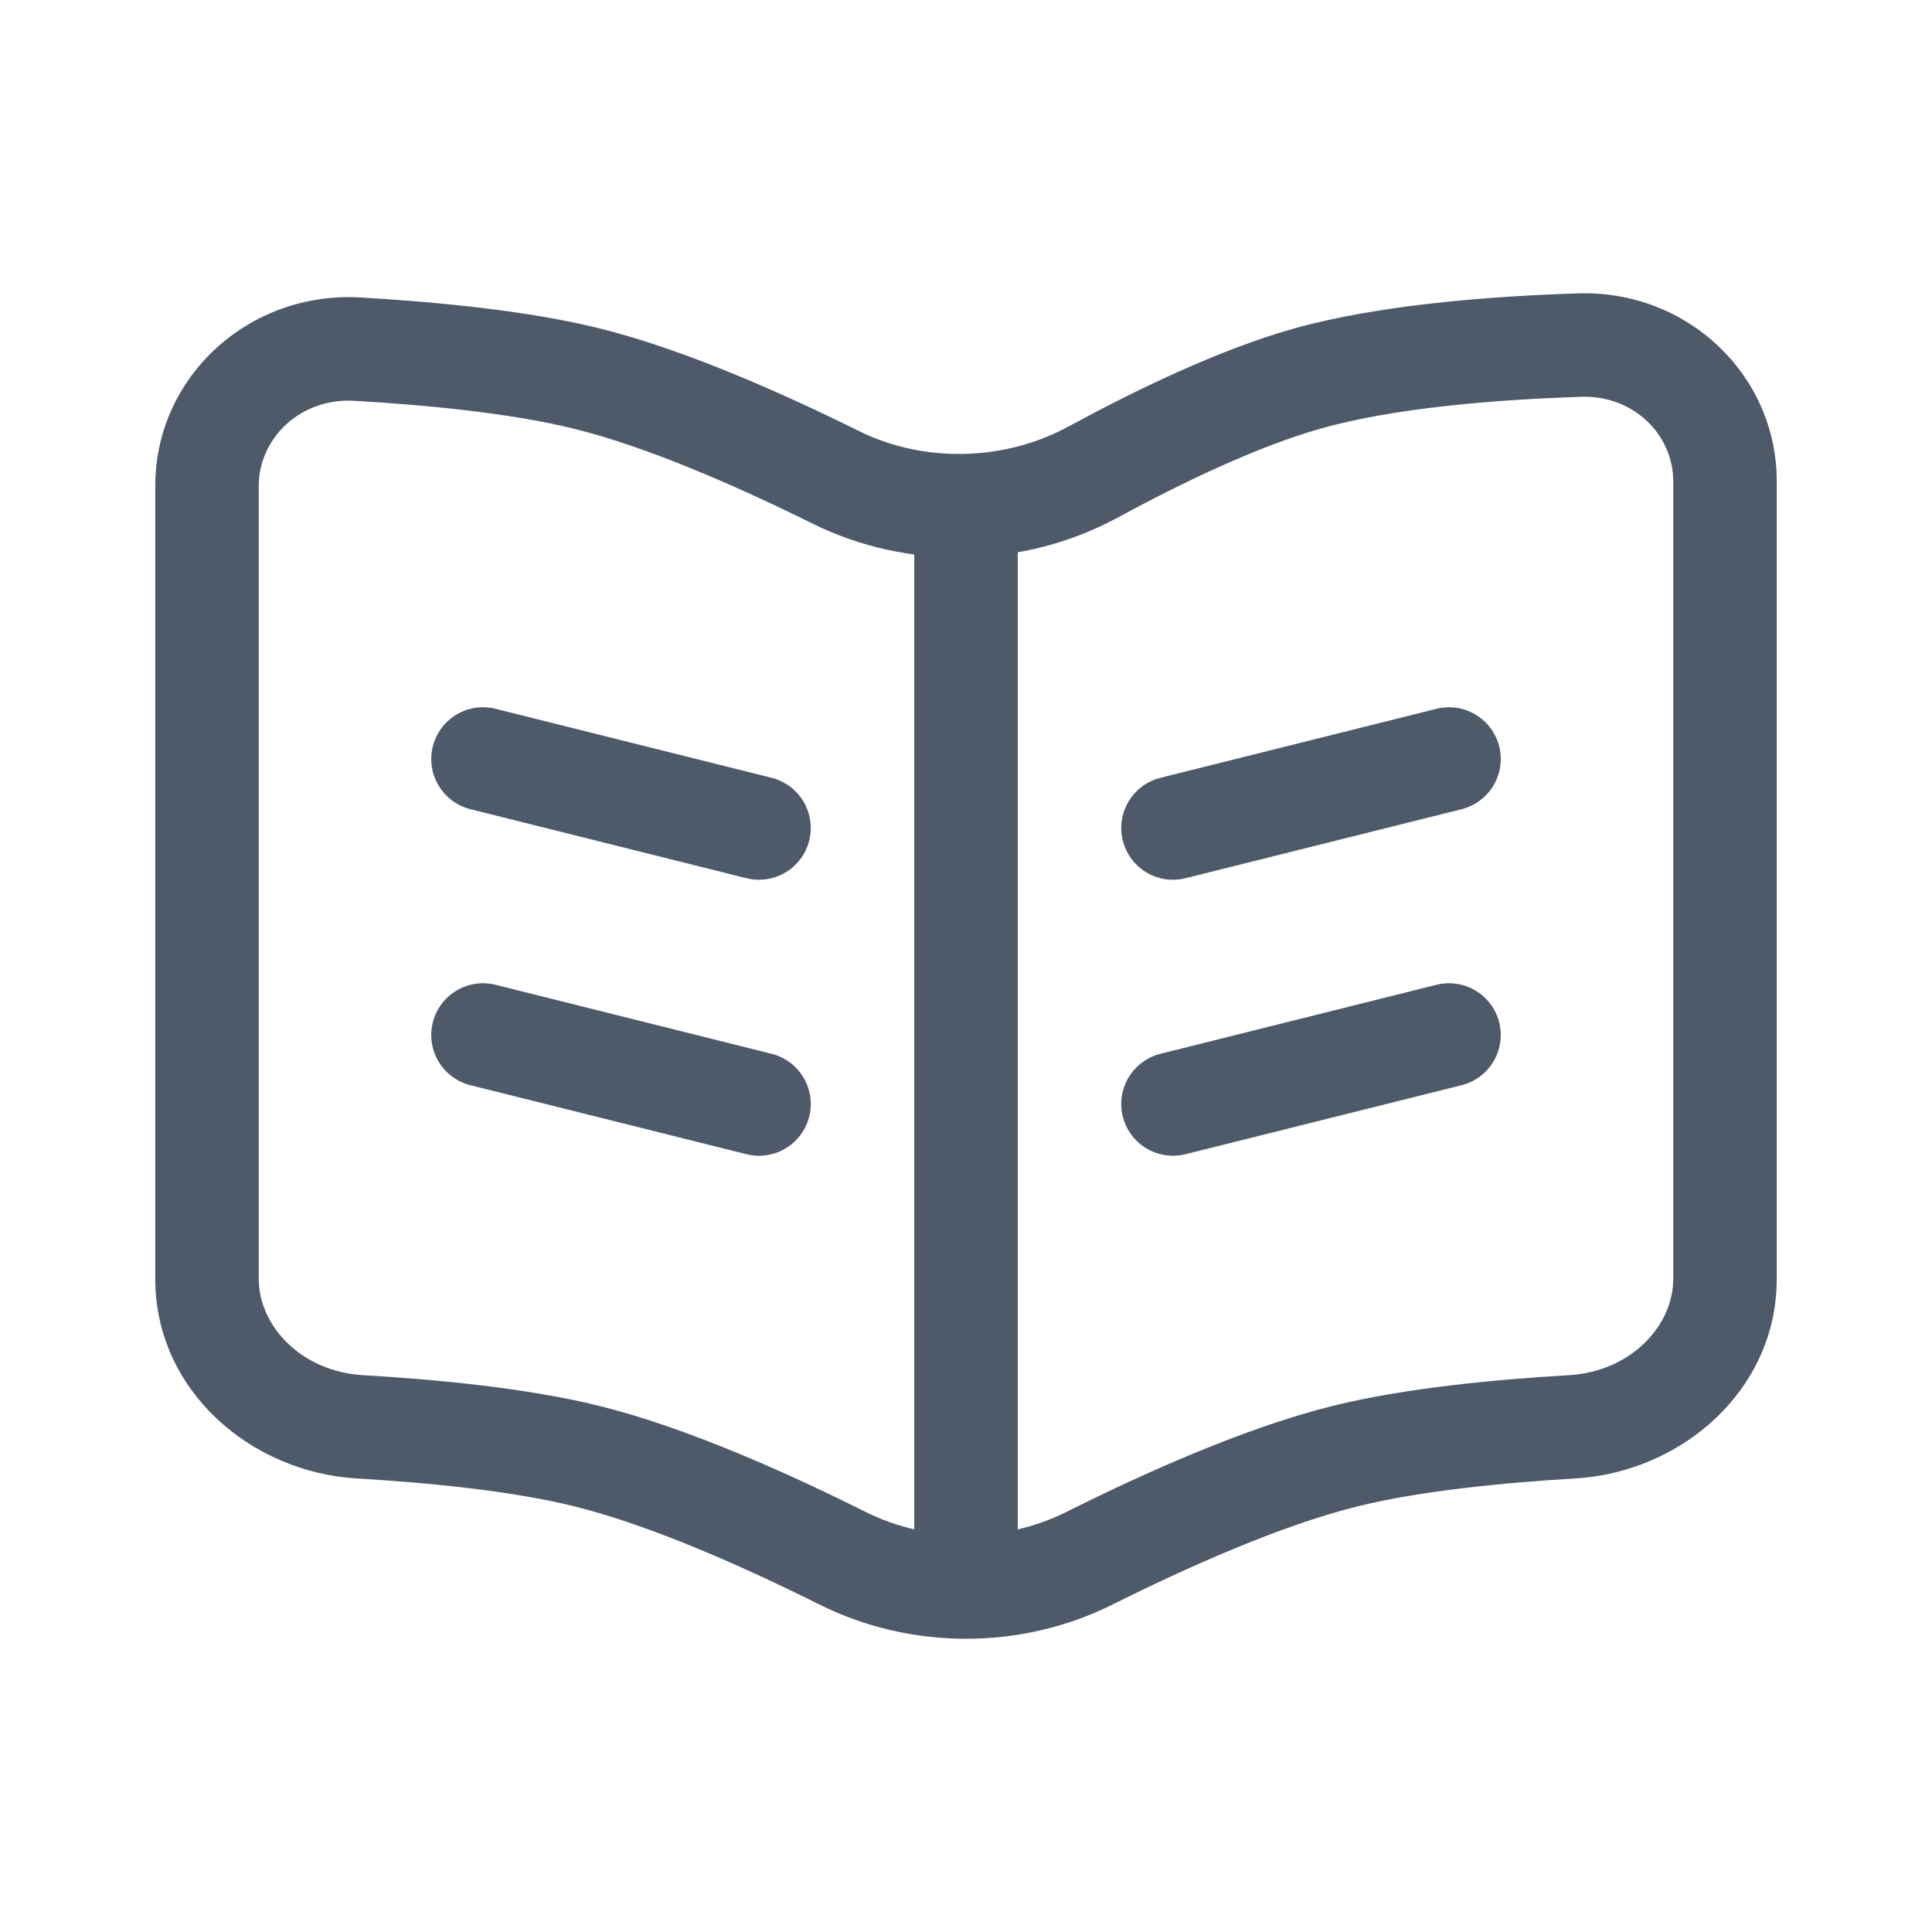 <svg width="28" height="28" viewBox="0 0 28 28" fill="none" xmlns="http://www.w3.org/2000/svg">
<path d="M22.89 5.001L22.915 5.751L22.89 5.001ZM18.95 5.485L18.747 4.763V4.763L18.95 5.485ZM15.841 6.842L15.484 6.182L15.484 6.182L15.841 6.842ZM5.181 5.06L5.138 5.809L5.181 5.06ZM8.5 5.485L8.68 4.757L8.5 5.485ZM12.111 6.917L11.777 7.589L12.111 6.917ZM15.79 22.582L16.126 23.253L16.126 23.253L15.79 22.582ZM19.5 21.102L19.32 20.374L19.5 21.102ZM22.784 20.679L22.828 21.427L22.784 20.679ZM12.21 22.582L11.874 23.253V23.253L12.21 22.582ZM8.5 21.102L8.68 20.374L8.5 21.102ZM5.216 20.679L5.172 21.427H5.172L5.216 20.679ZM3.75 18.535V7.043H2.25V18.535H3.75ZM25.75 18.535V6.976H24.25V18.535H25.75ZM22.866 4.252C21.615 4.292 19.991 4.414 18.747 4.763L19.153 6.208C20.212 5.91 21.682 5.791 22.915 5.751L22.866 4.252ZM18.747 4.763C17.665 5.067 16.443 5.662 15.484 6.182L16.199 7.501C17.135 6.993 18.238 6.464 19.153 6.208L18.747 4.763ZM5.138 5.809C6.202 5.87 7.415 5.99 8.32 6.214L8.68 4.757C7.635 4.499 6.307 4.374 5.224 4.311L5.138 5.809ZM8.32 6.214C9.391 6.478 10.702 7.056 11.777 7.589L12.444 6.245C11.349 5.702 9.917 5.063 8.68 4.757L8.32 6.214ZM16.126 23.253C17.216 22.709 18.575 22.103 19.68 21.83L19.32 20.374C18.046 20.689 16.563 21.358 15.455 21.912L16.126 23.253ZM19.68 21.83C20.575 21.609 21.771 21.489 22.828 21.427L22.74 19.93C21.663 19.993 20.354 20.118 19.32 20.374L19.68 21.83ZM12.545 21.912C11.437 21.358 9.954 20.689 8.68 20.374L8.32 21.83C9.425 22.103 10.784 22.709 11.874 23.253L12.545 21.912ZM8.68 20.374C7.646 20.118 6.336 19.993 5.26 19.93L5.172 21.427C6.229 21.489 7.425 21.609 8.32 21.83L8.68 20.374ZM24.25 18.535C24.25 19.214 23.636 19.877 22.74 19.93L22.828 21.427C24.37 21.337 25.75 20.147 25.75 18.535H24.25ZM25.75 6.976C25.75 5.432 24.453 4.2 22.866 4.252L22.915 5.751C23.685 5.726 24.25 6.309 24.25 6.976H25.75ZM2.25 18.535C2.25 20.147 3.629 21.337 5.172 21.427L5.26 19.93C4.364 19.877 3.75 19.214 3.75 18.535H2.25ZM15.455 21.912C14.552 22.363 13.448 22.363 12.545 21.912L11.874 23.253C13.2 23.916 14.8 23.916 16.126 23.253L15.455 21.912ZM15.484 6.182C14.553 6.687 13.389 6.713 12.444 6.245L11.777 7.589C13.165 8.276 14.845 8.235 16.199 7.501L15.484 6.182ZM3.75 7.043C3.75 6.36 4.343 5.763 5.138 5.809L5.224 4.311C3.607 4.218 2.25 5.461 2.25 7.043H3.75Z" fill="#4E5969"/>
<path d="M14 7.854V23" stroke="#4E5969" stroke-width="1.5"/>
<path d="M7 11L11 12" stroke="#4E5969" stroke-width="1.5" stroke-linecap="round"/>
<path d="M21 11L17 12" stroke="#4E5969" stroke-width="1.5" stroke-linecap="round"/>
<path d="M7 15L11 16" stroke="#4E5969" stroke-width="1.5" stroke-linecap="round"/>
<path d="M21 15L17 16" stroke="#4E5969" stroke-width="1.5" stroke-linecap="round"/>
</svg>
